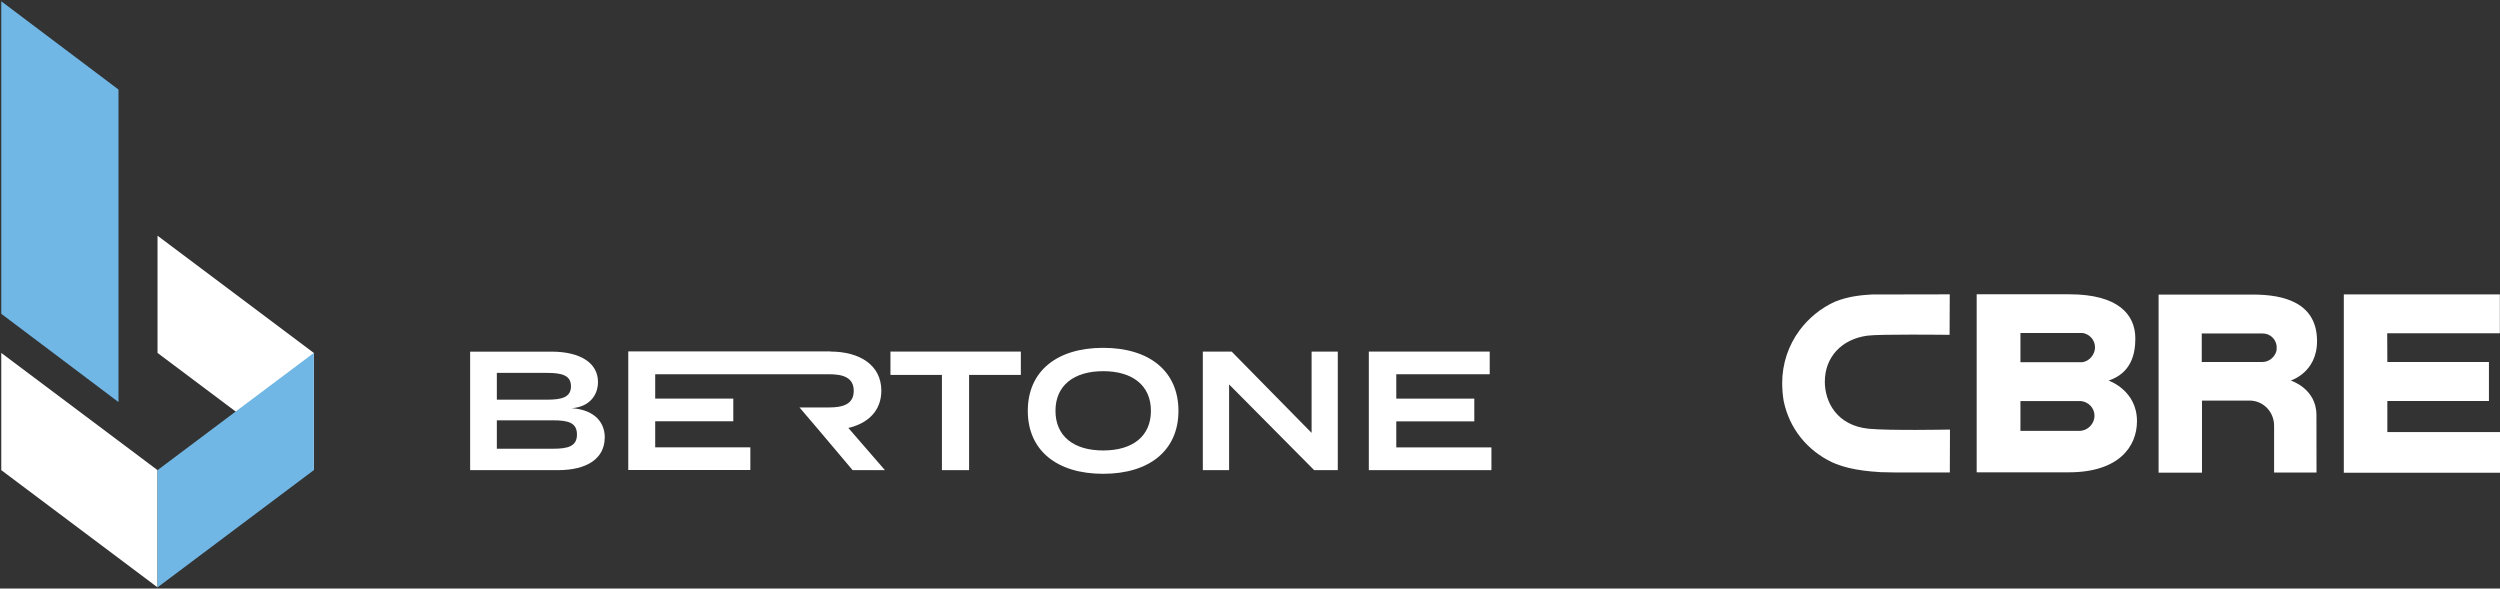 <?xml version="1.0" encoding="UTF-8"?>
<svg xmlns="http://www.w3.org/2000/svg" xmlns:xlink="http://www.w3.org/1999/xlink" id="Layer_2" data-name="Layer 2" viewBox="0 0 334.21 78.68">
  <rect x="0" y="0" width="334.21" height="78.68" fill="#333333" stroke="none"/>
  <defs>
    <style>
      .cls-1 {
        fill: #71b7e6;
      }

      .cls-2 {
        fill: #fff;
      }

      .cls-3 {
        fill: none;
      }

      .cls-4 {
        clip-path: url(#clippath-1);
      }

      .cls-5 {
        clip-path: url(#clippath-3);
      }

      .cls-6 {
        clip-path: url(#clippath-2);
      }

      .cls-7 {
        clip-path: url(#clippath);
      }
    </style>
    <clipPath id="clippath">
      <rect class="cls-3" x="238.25" y="39.34" width="95.96" height="23.85"></rect>
    </clipPath>
    <clipPath id="clippath-1">
      <rect class="cls-3" width="199.54" height="78.68"></rect>
    </clipPath>
    <clipPath id="clippath-2">
      <rect class="cls-3" width="199.54" height="78.68"></rect>
    </clipPath>
    <clipPath id="clippath-3">
      <rect class="cls-3" width="199.54" height="78.68"></rect>
    </clipPath>
  </defs>
  <g id="Layer_1-2" data-name="Layer 1">
    <g class="cls-7">
      <path class="cls-2" d="M278.02,57.6h-7.92v-3.98h8.13c1.01.12,1.77.96,1.77,1.95,0,1.09-.9,2.02-1.99,2.03M270.1,44.52h8.35c.94.17,1.62.97,1.62,1.91s-.73,1.86-1.7,1.99h-8.27s0-3.9,0-3.9ZM281.88,50.88c3.03-1.01,3.58-3.55,3.58-5.63,0-3.17-2.24-5.91-8.86-5.91h-12.35s0,23.8,0,23.8h12.32c6.66,0,9.11-3.42,9.11-6.84,0-4.15-3.79-5.42-3.79-5.42M313.33,39.35v23.85h20.88v-5.44s-15.06,0-15.06,0v-4.15h13.58v-5.22h-13.58l-.02-3.84h15.06v-5.19s-20.86,0-20.86,0ZM304.35,46.76c-.1.78-.89,1.63-1.86,1.63h-8.15s0-3.81,0-3.81h8.15c.97,0,1.74.72,1.86,1.66v.52ZM301.19,39.38h-12.62v23.81h5.8v-9.64h6.39c1.83.02,3.25,1.52,3.25,3.37v6.25h5.67s-.01-7.69-.01-7.69c0-3.56-3.44-4.61-3.44-4.61,0,0,3.52-1.05,3.52-5.26,0-5.15-4.43-6.23-8.55-6.23M260.48,57.43c-.08,0-7.93.15-10.63-.11-4.36-.43-5.9-3.66-5.9-6.29,0-3.29,2.24-5.7,5.71-6.16,1.65-.22,10.68-.11,10.78-.11h.19s.02-5.41.02-5.41h-.19l-10.22.02c-1.14.07-3.02.18-4.96.97-1.85.85-3.47,2.16-4.68,3.78-1.54,2.07-2.35,4.52-2.35,7.1,0,.81.07,1.61.2,2.39.74,3.61,3.1,6.6,6.5,8.2,1.15.51,2.91,1.11,6.48,1.31,0,0,1.92.04,1.92.04,0,0,7.12,0,7.12,0h.19l.02-5.73h-.19Z"></path>
    </g>
    <polygon class="cls-2" points=".17 62.85 21.06 78.52 21.06 62.85 .17 47.18 .17 62.85"></polygon>
    <polygon class="cls-2" points="21.06 31.51 41.95 47.18 41.95 62.85 21.06 47.18 21.06 31.51"></polygon>
    <polygon class="cls-1" points="21.06 62.85 21.06 78.52 41.95 62.85 41.95 47.18 21.06 62.85"></polygon>
    <polygon class="cls-1" points=".17 41.95 15.84 53.75 15.84 11.97 .17 .17 .17 41.95"></polygon>
    <g class="cls-4">
      <path class="cls-2" d="M77.13,58.09c0-1.61-1.2-1.9-3.24-1.9h-7.47v3.8h7.47c2.04,0,3.24-.32,3.24-1.9M66.42,53.43h6.72c1.97,0,3.19-.32,3.19-1.79s-1.22-1.79-3.19-1.79h-6.72v3.58ZM80.84,58.5c0,2.81-2.4,4.35-6.2,4.35h-11.79v-15.84h10.89c3.8,0,6.2,1.49,6.2,4.05,0,1.81-1.18,3.35-3.53,3.51,2.49.14,4.44,1.43,4.44,3.94"></path>
    </g>
    <polygon class="cls-2" points="136.47 50.12 129.55 50.12 129.55 62.85 125.92 62.85 125.92 50.12 119.04 50.12 119.04 47 136.47 47 136.47 50.12"></polygon>
    <g class="cls-6">
      <path class="cls-2" d="M153.86,54.92c0-3.4-2.47-5.3-6.38-5.3s-6.38,1.9-6.38,5.3,2.44,5.3,6.38,5.3,6.38-1.9,6.38-5.3M137.4,54.92c0-5.3,3.89-8.42,10.07-8.42s10.07,3.12,10.07,8.42-3.89,8.42-10.07,8.42-10.07-3.12-10.07-8.42"></path>
    </g>
    <polygon class="cls-2" points="178.84 47 178.84 62.85 175.68 62.85 164.31 51.39 164.31 62.85 160.8 62.85 160.8 47 164.65 47 175.34 57.87 175.34 47 178.84 47"></polygon>
    <polygon class="cls-2" points="182.99 47 182.99 62.85 199.38 62.85 199.38 59.81 186.66 59.81 186.66 56.33 197.09 56.33 197.09 53.29 186.66 53.29 186.66 50.03 199.15 50.03 199.15 47 182.99 47"></polygon>
    <g class="cls-5">
      <path class="cls-2" d="M111.03,47c3.87,0,6.79,1.79,6.79,5.23,0,2.69-1.79,4.37-4.41,4.98l4.89,5.64h-4.32l-4.55-5.39-2.55-2.99h3.95c1.9,0,3.3-.45,3.3-2.22s-1.4-2.22-3.3-2.22h-23.24v3.26h10.44v3.03h-10.44v3.48h12.72v3.03h-16.32v-15.85h27.04Z"></path>
    </g>
  </g>
</svg>
